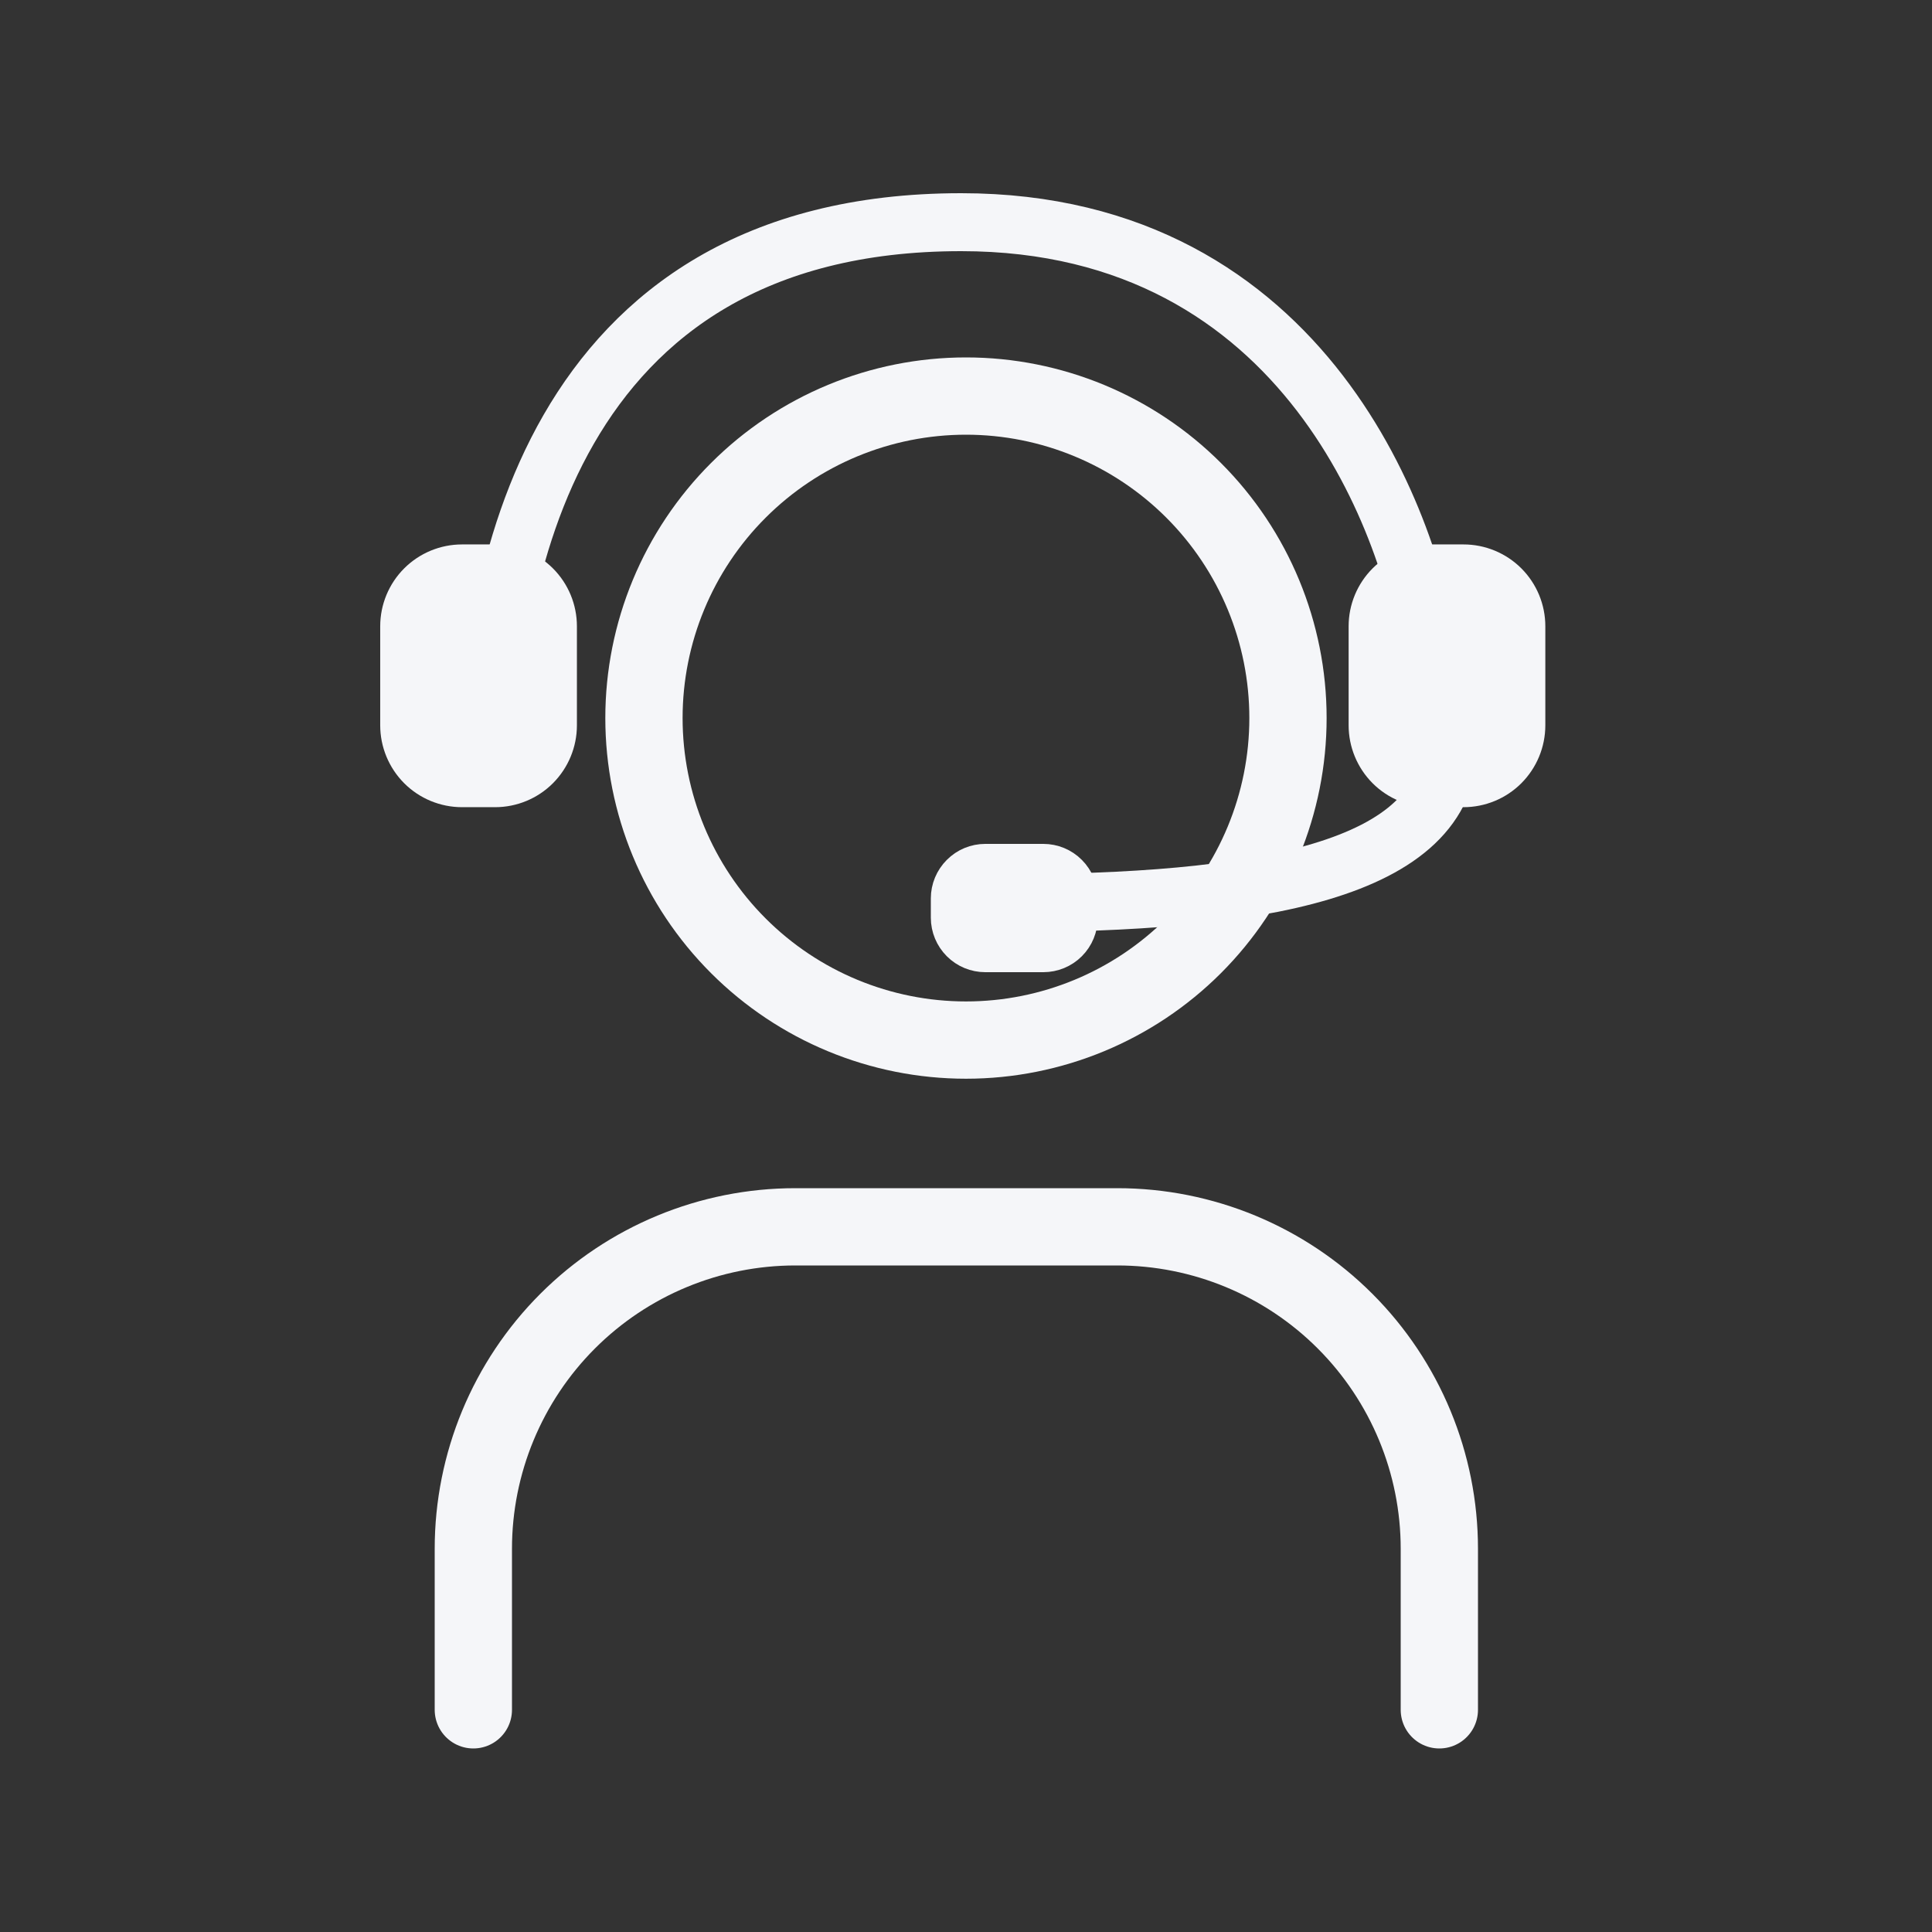 <svg xmlns="http://www.w3.org/2000/svg" width="32" height="32" viewBox="0 0 32 32" fill="none"><rect x="0" y="0" width="32" height="32" fill="#333333" stroke="none"/><path d="M10.666 11.893C10.666 13.308 11.228 14.664 12.229 15.665C13.229 16.665 14.585 17.227 16 17.227C17.414 17.227 18.771 16.665 19.771 15.665C20.771 14.664 21.333 13.308 21.333 11.893C21.333 10.479 20.771 9.122 19.771 8.122C18.771 7.122 17.414 6.56 16 6.56C14.585 6.56 13.229 7.122 12.229 8.122C11.228 9.122 10.666 10.479 10.666 11.893Z" stroke="#F5F6F9" stroke-width="1.28" stroke-miterlimit="10" stroke-linecap="round" stroke-linejoin="round"></path><path d="M7.84 28.32V25.653C7.84 24.239 8.402 22.882 9.402 21.882C10.402 20.882 11.759 20.32 13.173 20.32H18.506C19.921 20.32 21.278 20.882 22.278 21.882C23.278 22.882 23.84 24.239 23.84 25.653V28.32" stroke="#F5F6F9" stroke-width="1.28" stroke-miterlimit="10" stroke-linecap="round" stroke-linejoin="round"></path><path d="M24 12.32C24 14.441 20.794 14.96 16.64 14.96" stroke="#F5F6F9" stroke-width="0.96" stroke-miterlimit="10" stroke-linecap="round" stroke-linejoin="round"></path><path d="M22.6 10.373C22.6 10.083 22.715 9.805 22.92 9.6C23.125 9.395 23.404 9.28 23.693 9.28H24.24C24.53 9.28 24.808 9.395 25.013 9.6C25.218 9.805 25.333 10.083 25.333 10.373V12.013C25.333 12.303 25.218 12.581 25.013 12.787C24.808 12.992 24.53 13.107 24.24 13.107H23.693C23.404 13.107 23.125 12.992 22.92 12.787C22.715 12.581 22.6 12.303 22.6 12.013V10.373Z" fill="#F5F6F9" stroke="#F5F6F9" stroke-width="0.525" stroke-miterlimit="10" stroke-linecap="round" stroke-linejoin="round"></path><path d="M6.56 10.373C6.56 10.083 6.675 9.805 6.88 9.6C7.085 9.395 7.363 9.28 7.653 9.28H8.2C8.49 9.28 8.768 9.395 8.973 9.6C9.178 9.805 9.293 10.083 9.293 10.373V12.013C9.293 12.303 9.178 12.581 8.973 12.787C8.768 12.992 8.49 13.107 8.2 13.107H7.653C7.363 13.107 7.085 12.992 6.88 12.787C6.675 12.581 6.56 12.303 6.56 12.013V10.373Z" fill="#F5F6F9" stroke="#F5F6F9" stroke-width="0.525" stroke-miterlimit="10" stroke-linecap="round" stroke-linejoin="round"></path><path d="M16.32 15.84C16.15 15.84 15.988 15.773 15.868 15.653C15.748 15.533 15.68 15.37 15.68 15.2L15.68 14.88C15.68 14.71 15.748 14.548 15.868 14.428C15.988 14.307 16.15 14.24 16.32 14.24L17.28 14.24C17.45 14.24 17.613 14.307 17.733 14.428C17.853 14.548 17.92 14.71 17.92 14.88L17.92 15.2C17.92 15.37 17.853 15.533 17.733 15.653C17.613 15.773 17.45 15.84 17.28 15.84L16.32 15.84Z" fill="#F5F6F9" stroke="#F5F6F9" stroke-width="0.525" stroke-miterlimit="10" stroke-linecap="round" stroke-linejoin="round"></path><path d="M23.68 10.88C23.413 8.827 21.68 3.68 15.92 3.68C9.04 3.68 8.08 9.76 8.08 12.88" stroke="#F5F6F9" stroke-width="0.96" stroke-miterlimit="10" stroke-linecap="round" stroke-linejoin="round"></path></svg>
